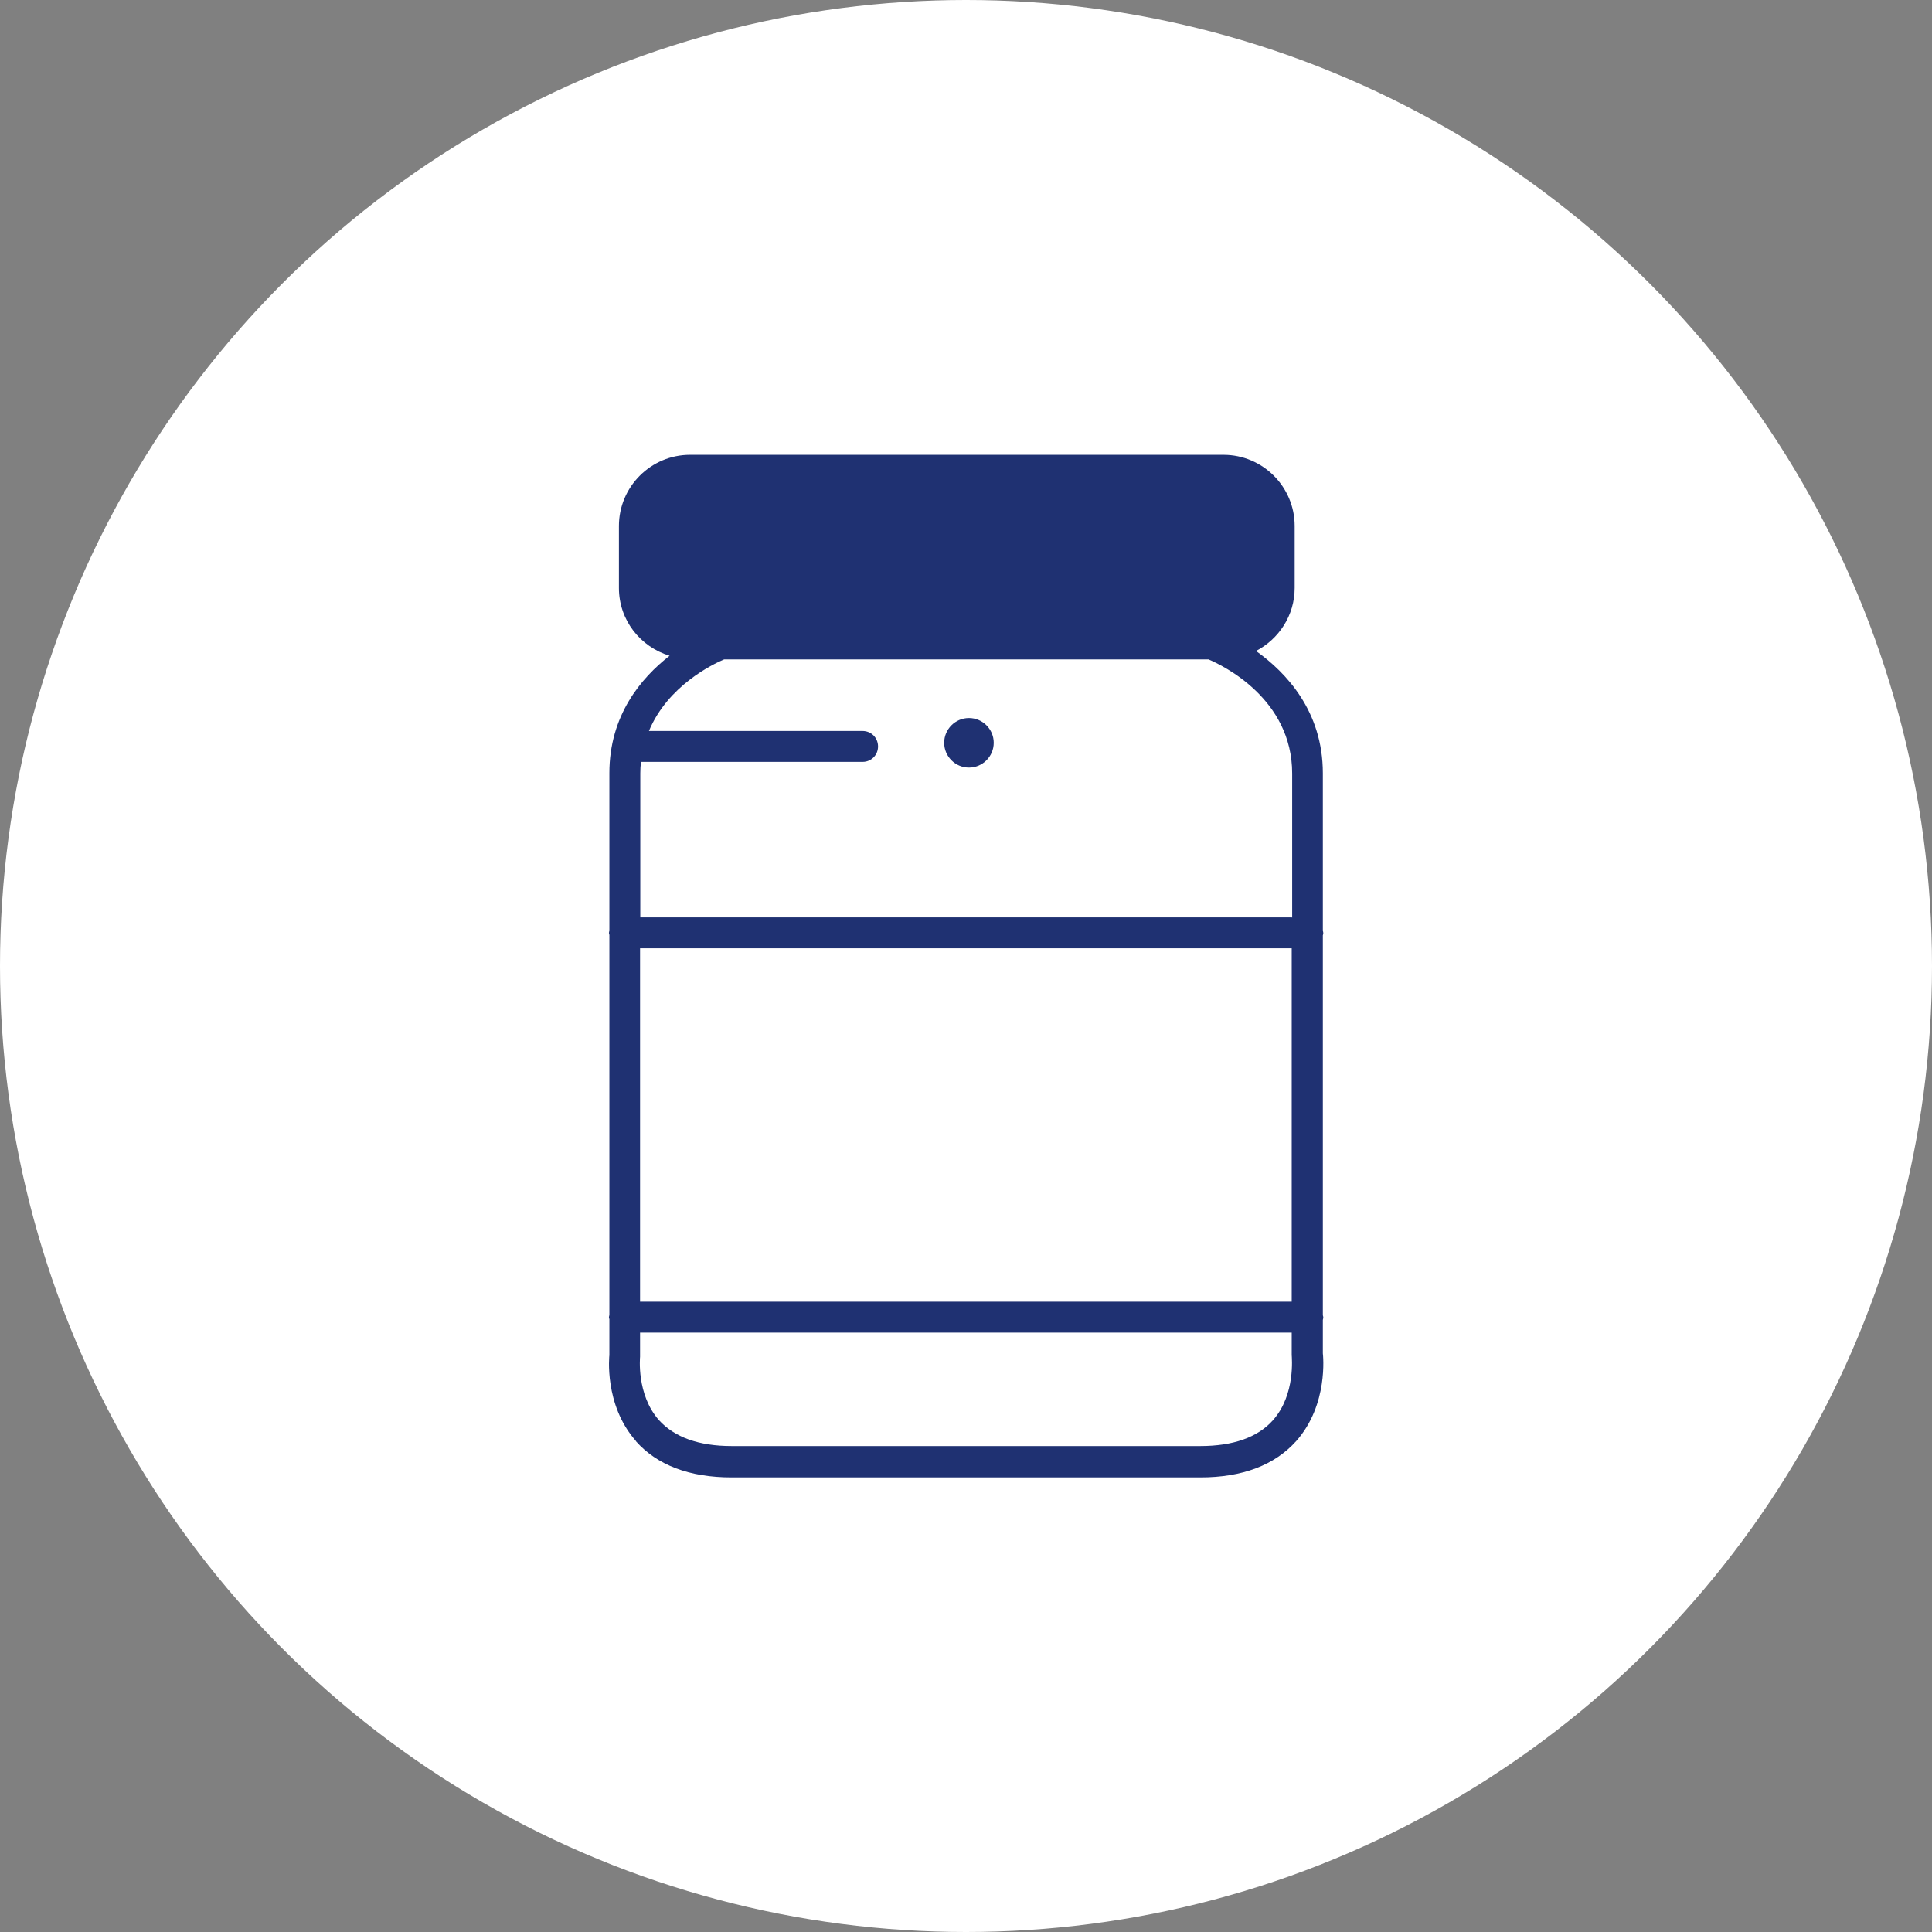 <?xml version="1.0" encoding="UTF-8"?><svg xmlns="http://www.w3.org/2000/svg" viewBox="0 0 85 85"><rect x="0" y="0" width="85" height="85" fill="#808080" stroke="none"/><defs><style>.d{fill:#fff;}.e{fill:#1f3172;}</style></defs><g id="a"/><g id="b"><g id="c"><g><circle class="d" cx="42.5" cy="42.5" r="42.5"/><g><path class="e" d="M27.97,63.4c.94,1.06,2.36,1.6,4.22,1.6h20.62c1.85,0,3.27-.54,4.22-1.6,1.42-1.6,1.18-3.77,1.17-3.86v-1.47s.02-.07,.02-.11-.02-.07-.02-.11v-16.7s.02-.06,.02-.1-.01-.06-.02-.1v-6.93c0-2.73-1.61-4.43-2.94-5.38,1-.52,1.7-1.56,1.7-2.77v-2.73c0-1.73-1.41-3.13-3.13-3.13H30.36c-1.73,0-3.13,1.41-3.13,3.13v2.73c0,1.41,.94,2.59,2.23,2.98-1.26,.98-2.65,2.63-2.65,5.16v6.94s-.02,.06-.02,.09,.01,.06,.02,.09v16.73s-.02,.06-.02,.09,.01,.06,.02,.09v1.58s-.25,2.18,1.17,3.78Zm28.86-23.04H28.17v-6.34c0-.17,.01-.34,.03-.5h9.75c.38,0,.68-.3,.68-.68,0-.38-.3-.68-.68-.68h-9.4c.83-1.99,2.81-2.94,3.31-3.15h21.31c.63,.27,3.68,1.73,3.68,5.02v6.34Zm0,16.91H28.16v-15.55h28.67v15.55Zm-28.67,2.43v-1.07h28.67v.98c0,.09,.18,1.75-.83,2.88-.67,.75-1.75,1.13-3.19,1.13h-20.62c-1.45,0-2.52-.39-3.2-1.14-1-1.13-.83-2.78-.83-2.79Z"/><path class="e" d="M42.63,31.59c.6,0,1.09,.49,1.09,1.09,0,.6-.49,1.09-1.09,1.09-.6,0-1.09-.49-1.09-1.09,0-.6,.49-1.09,1.09-1.09Z"/></g></g></g></g></svg>